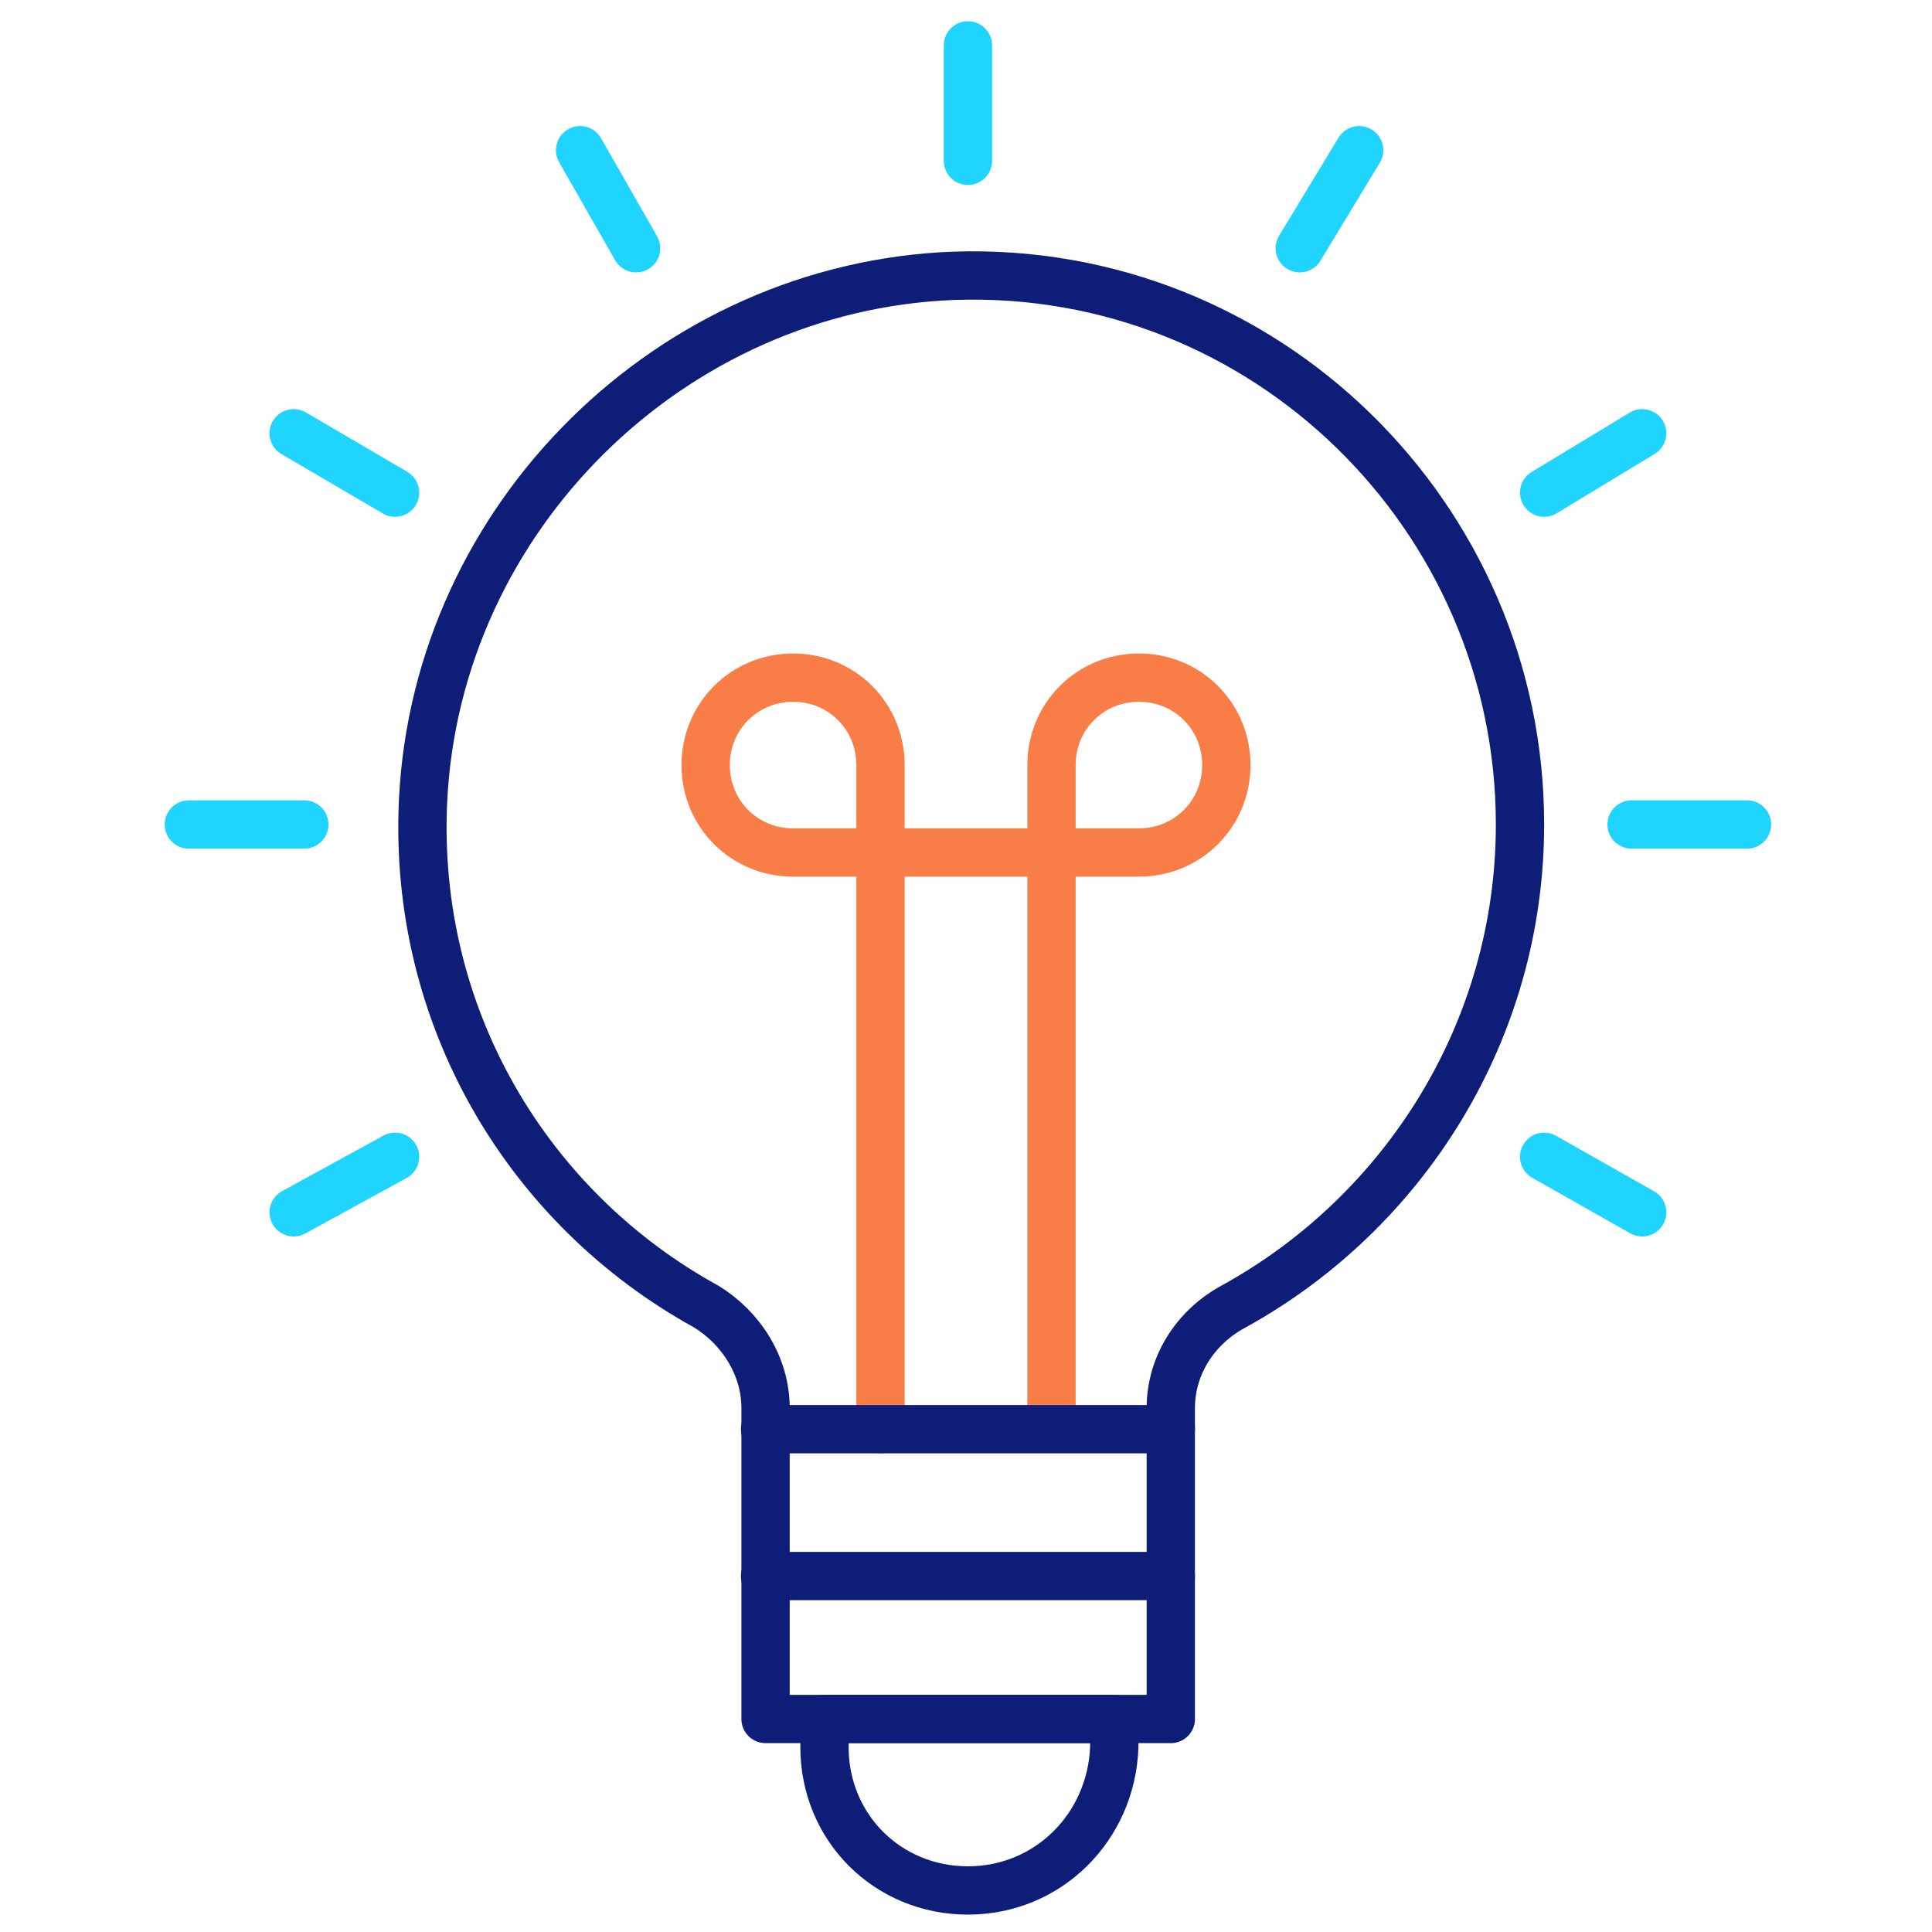 <?xml version="1.0" encoding="utf-8"?>
<!-- Generator: Adobe Illustrator 28.2.0, SVG Export Plug-In . SVG Version: 6.00 Build 0)  -->
<svg version="1.1" id="Layer_1" xmlns="http://www.w3.org/2000/svg" xmlns:xlink="http://www.w3.org/1999/xlink" x="0px" y="0px"
	 viewBox="0 0 400 400" style="enable-background:new 0 0 400 400;" xml:space="preserve">
<style type="text/css">
	.st0{fill:none;stroke:#0E1D77;stroke-width:10;stroke-linecap:round;stroke-linejoin:round;stroke-miterlimit:10;}
	.st1{fill:none;stroke:#F87D47;stroke-width:10;stroke-linecap:round;stroke-linejoin:round;stroke-miterlimit:10;}
	.st2{fill:none;stroke:#1FD4FF;stroke-width:10;stroke-linecap:round;stroke-linejoin:round;stroke-miterlimit:10;}
</style>
<g>
	<path class="st0" d="M200.4,391.4L200.4,391.4c-16.6,0-29.7-13-29.7-29.7v-5.8h60v5.8C230.1,378.3,217,391.4,200.4,391.4z"/>
	<path class="st1" d="M182.3,295.9V158.4c0-10.1-8-18.1-18.1-18.1l0,0c-10.1,0-18.1,8-18.1,18.1l0,0c0,10.1,8,18.1,18.1,18.1h71.6
		c10.1,0,18.1-8,18.1-18.1l0,0c0-10.1-8-18.1-18.1-18.1l0,0c-10.1,0-18.1,8-18.1,18.1v137.4"/>
	<path class="st0" d="M242.4,355.9h-83.9v-64.4c0-8.7-5.1-16.6-12.3-21c-36.9-20.3-60.8-60-58.6-104.9
		c2.9-58.6,51.4-106.3,109.9-108.5c64.4-2.2,117.2,49.9,117.2,113.6c0,42.7-23.9,80.3-59.3,99.8c-8,4.3-13,12.3-13,21V355.9z"/>
	<line class="st0" x1="158.4" y1="295.9" x2="242.4" y2="295.9"/>
	<line class="st0" x1="158.4" y1="326.3" x2="242.4" y2="326.3"/>
	<line class="st2" x1="200.4" y1="9.4" x2="200.4" y2="33.3"/>
	<line class="st2" x1="120.1" y1="31.1" x2="131.7" y2="51.4"/>
	<line class="st2" x1="60.8" y1="89.7" x2="81.8" y2="102"/>
	<line class="st2" x1="39.1" y1="170.7" x2="63" y2="170.7"/>
	<line class="st2" x1="60.8" y1="251" x2="81.8" y2="239.5"/>
	<line class="st2" x1="340" y1="251" x2="319.7" y2="239.5"/>
	<line class="st2" x1="361.7" y1="170.7" x2="337.8" y2="170.7"/>
	<line class="st2" x1="340" y1="89.7" x2="319.7" y2="102"/>
	<line class="st2" x1="281.4" y1="31.1" x2="269.1" y2="51.4"/>
</g>
</svg>
